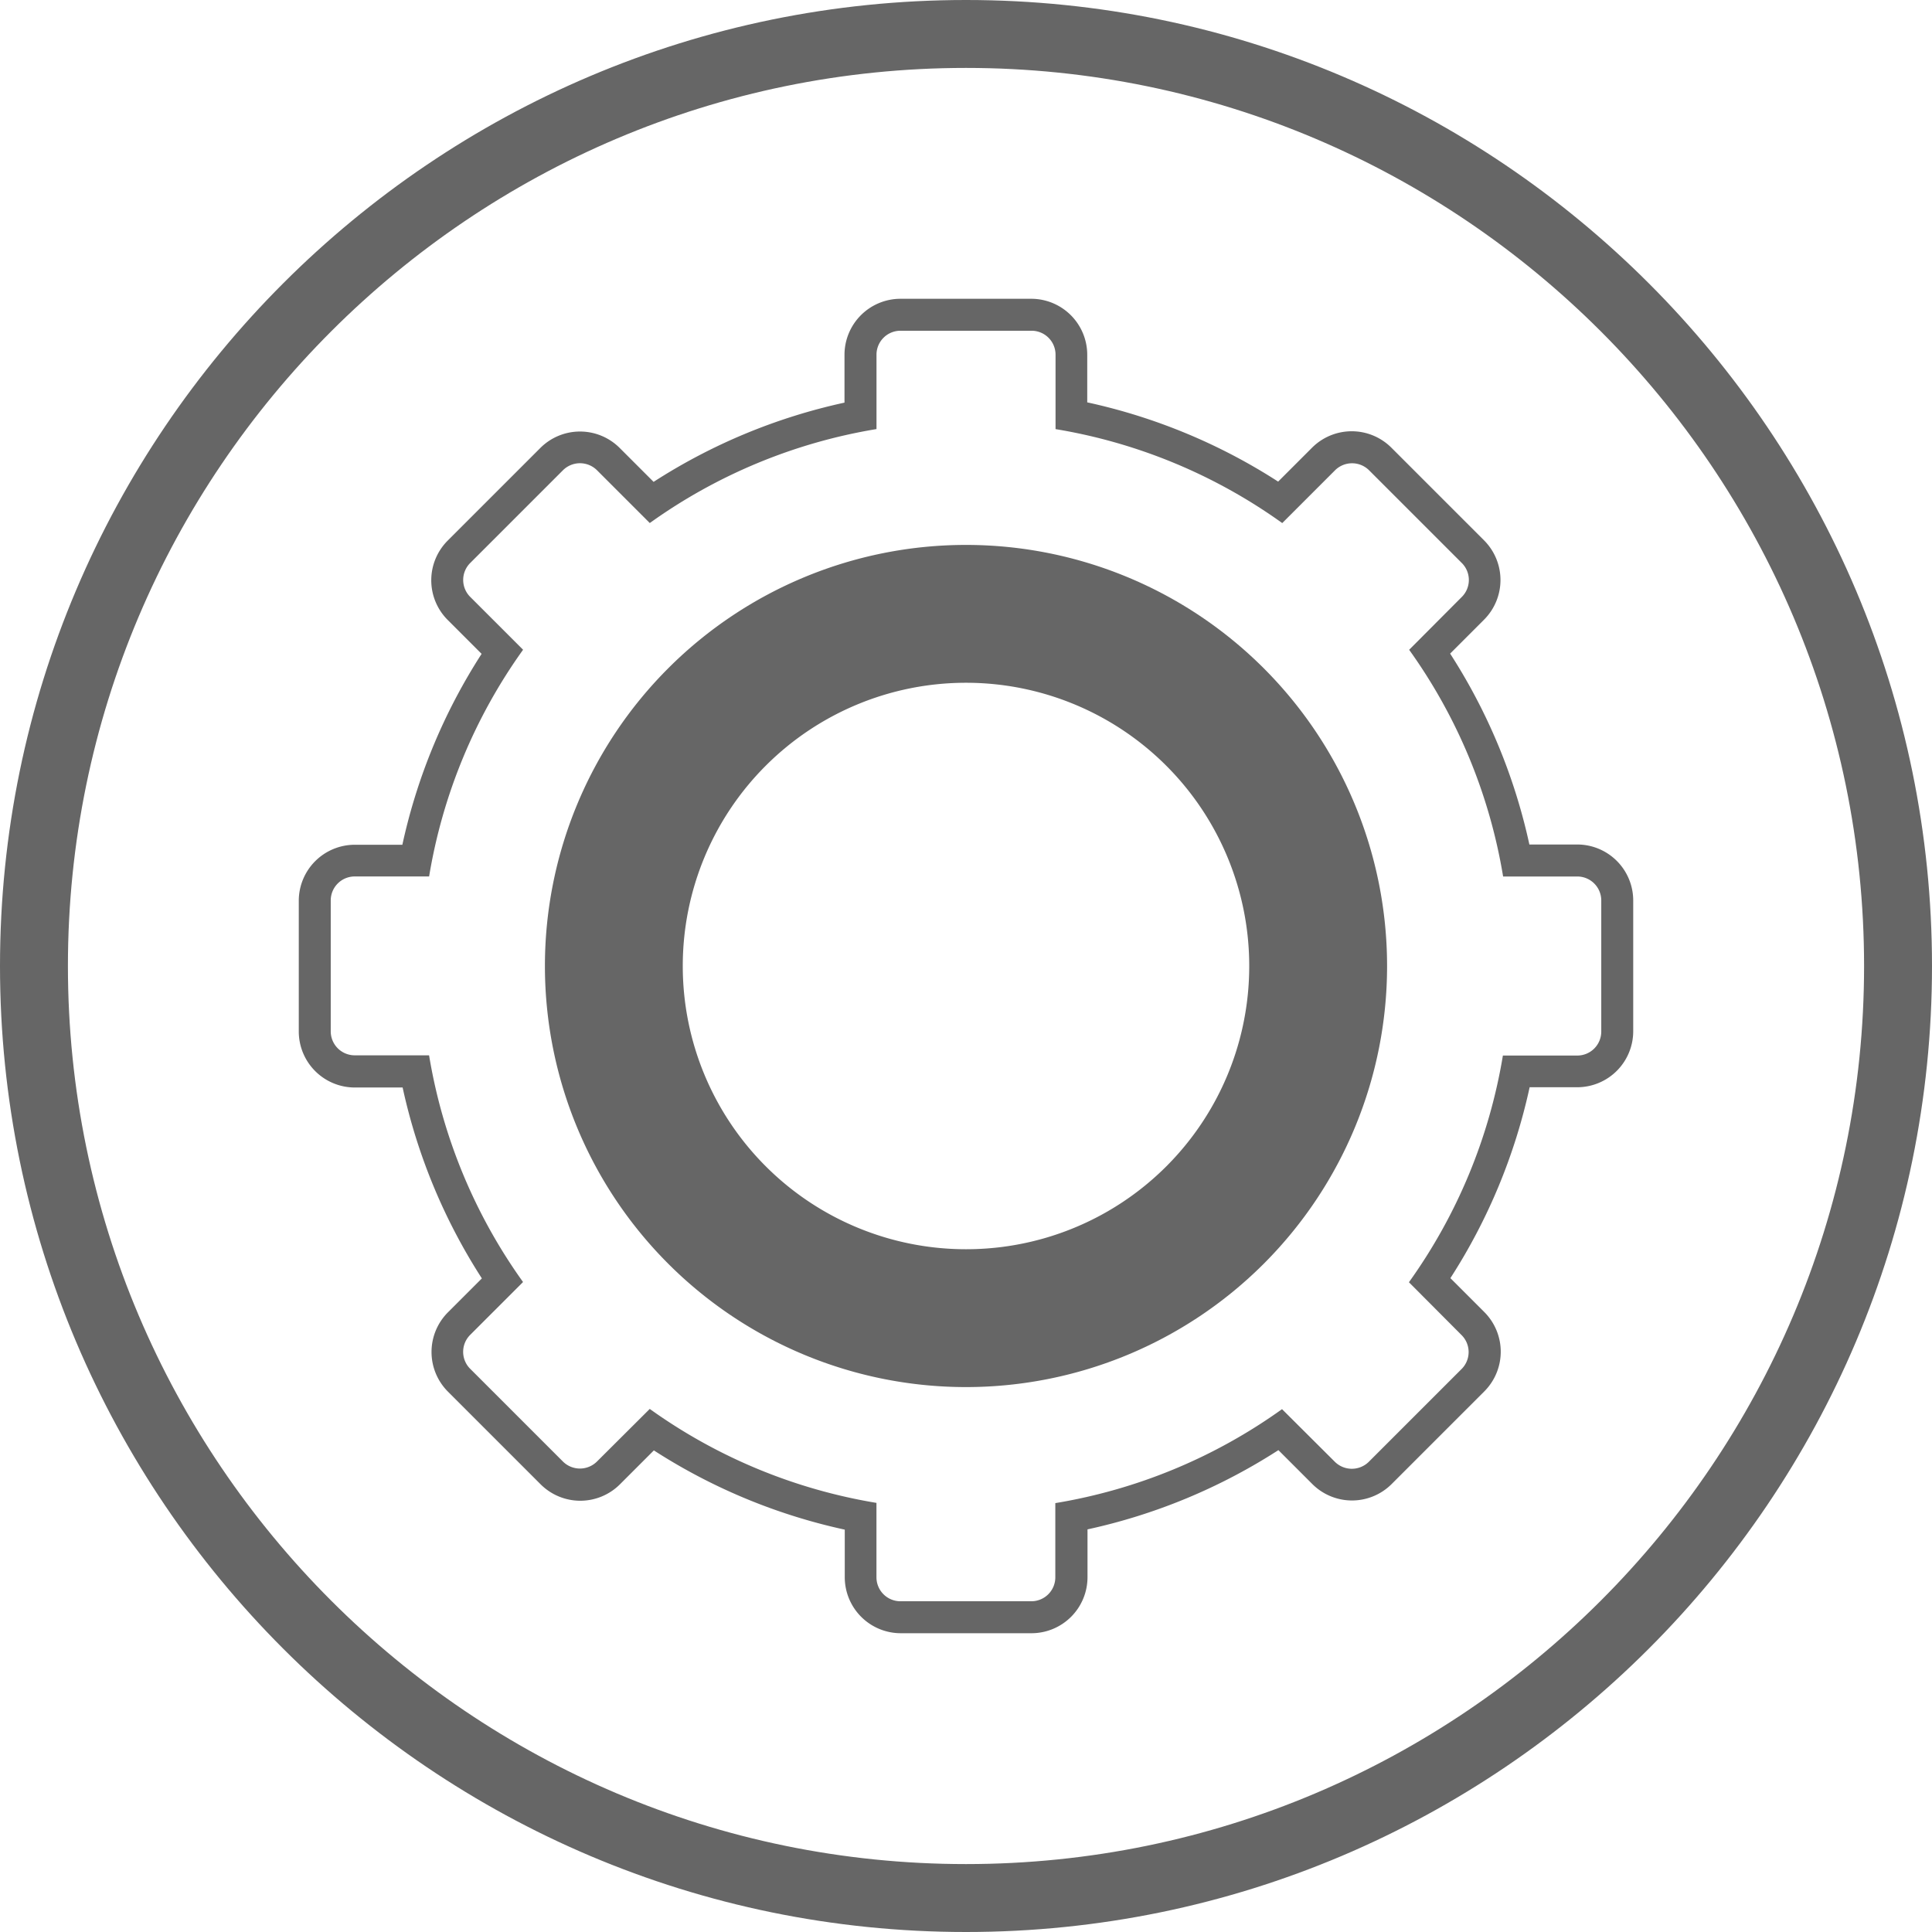 <svg id="motores" xmlns="http://www.w3.org/2000/svg" viewBox="0 0 512 512"><defs><style>.cls-1{fill:#666;}</style></defs><path class="cls-1" d="M256,512C114.84,512,0,397.16,0,256S114.84,0,256,0,512,114.84,512,256,397.16,512,256,512Zm0-494C124.77,18,18,124.77,18,256S124.77,494,256,494,494,387.23,494,256,387.23,18,256,18Z"/><path class="cls-1" d="M256,144.41A111.59,111.59,0,1,0,367.59,256,111.6,111.6,0,0,0,256,144.41Zm0,186.65A75.06,75.06,0,1,1,331.06,256,75,75,0,0,1,256,331.06Z"/><path class="cls-1" d="M418,223.8H405.3a153.49,153.49,0,0,0-21-50.59l9-9a14.87,14.87,0,0,0,0-21l-24.58-24.58a14.87,14.87,0,0,0-21,0l-9,9a153.49,153.49,0,0,0-50.59-21V94a14.85,14.85,0,0,0-14.82-14.82H238.62A14.85,14.85,0,0,0,223.8,94v12.7a153.49,153.49,0,0,0-50.59,21l-9-9a14.87,14.87,0,0,0-21,0l-24.58,24.58a14.87,14.87,0,0,0,0,21l9,9a153.49,153.49,0,0,0-21,50.59H94a14.85,14.85,0,0,0-14.82,14.82v34.76A14.85,14.85,0,0,0,94,288.2h12.7a153.49,153.49,0,0,0,21,50.59l-9,9a14.87,14.87,0,0,0,0,21l24.58,24.58a14.87,14.87,0,0,0,21,0l9-9a153.49,153.49,0,0,0,50.59,21V418a14.85,14.85,0,0,0,14.82,14.82h34.76A14.85,14.85,0,0,0,288.2,418V405.3a153.49,153.49,0,0,0,50.59-21l9,9a14.87,14.87,0,0,0,21,0l24.58-24.58a14.87,14.87,0,0,0,0-21l-9-9a153.49,153.49,0,0,0,21-50.59H418a14.85,14.85,0,0,0,14.82-14.82V238.62A14.85,14.85,0,0,0,418,223.8Zm6.35,49.58a6.35,6.35,0,0,1-6.35,6.35H398.28a143.13,143.13,0,0,1-24.9,60.08l13.95,14a6.35,6.35,0,0,1,0,9l-24.58,24.58a6.4,6.4,0,0,1-9,0l-14-13.95a143.13,143.13,0,0,1-60.08,24.9V418a6.35,6.35,0,0,1-6.35,6.35H238.62a6.35,6.35,0,0,1-6.35-6.35V398.28a143.13,143.13,0,0,1-60.08-24.9l-14,13.95a6.4,6.4,0,0,1-9,0l-24.58-24.58a6.35,6.35,0,0,1,0-9l14-14a143.13,143.13,0,0,1-24.9-60.08H94a6.35,6.35,0,0,1-6.35-6.35V238.62A6.35,6.35,0,0,1,94,232.27h19.72a143.13,143.13,0,0,1,24.9-60.08l-14-14a6.35,6.35,0,0,1,0-9l24.58-24.58a6.4,6.4,0,0,1,9,0l14,14a143.13,143.13,0,0,1,60.08-24.9V94a6.35,6.35,0,0,1,6.35-6.35h34.76A6.35,6.35,0,0,1,279.73,94v19.72a143.13,143.13,0,0,1,60.08,24.9l14-14a6.4,6.4,0,0,1,9,0l24.58,24.58a6.35,6.35,0,0,1,0,9l-13.95,14a143.13,143.13,0,0,1,24.9,60.08H418a6.35,6.35,0,0,1,6.35,6.35Z"/></svg>